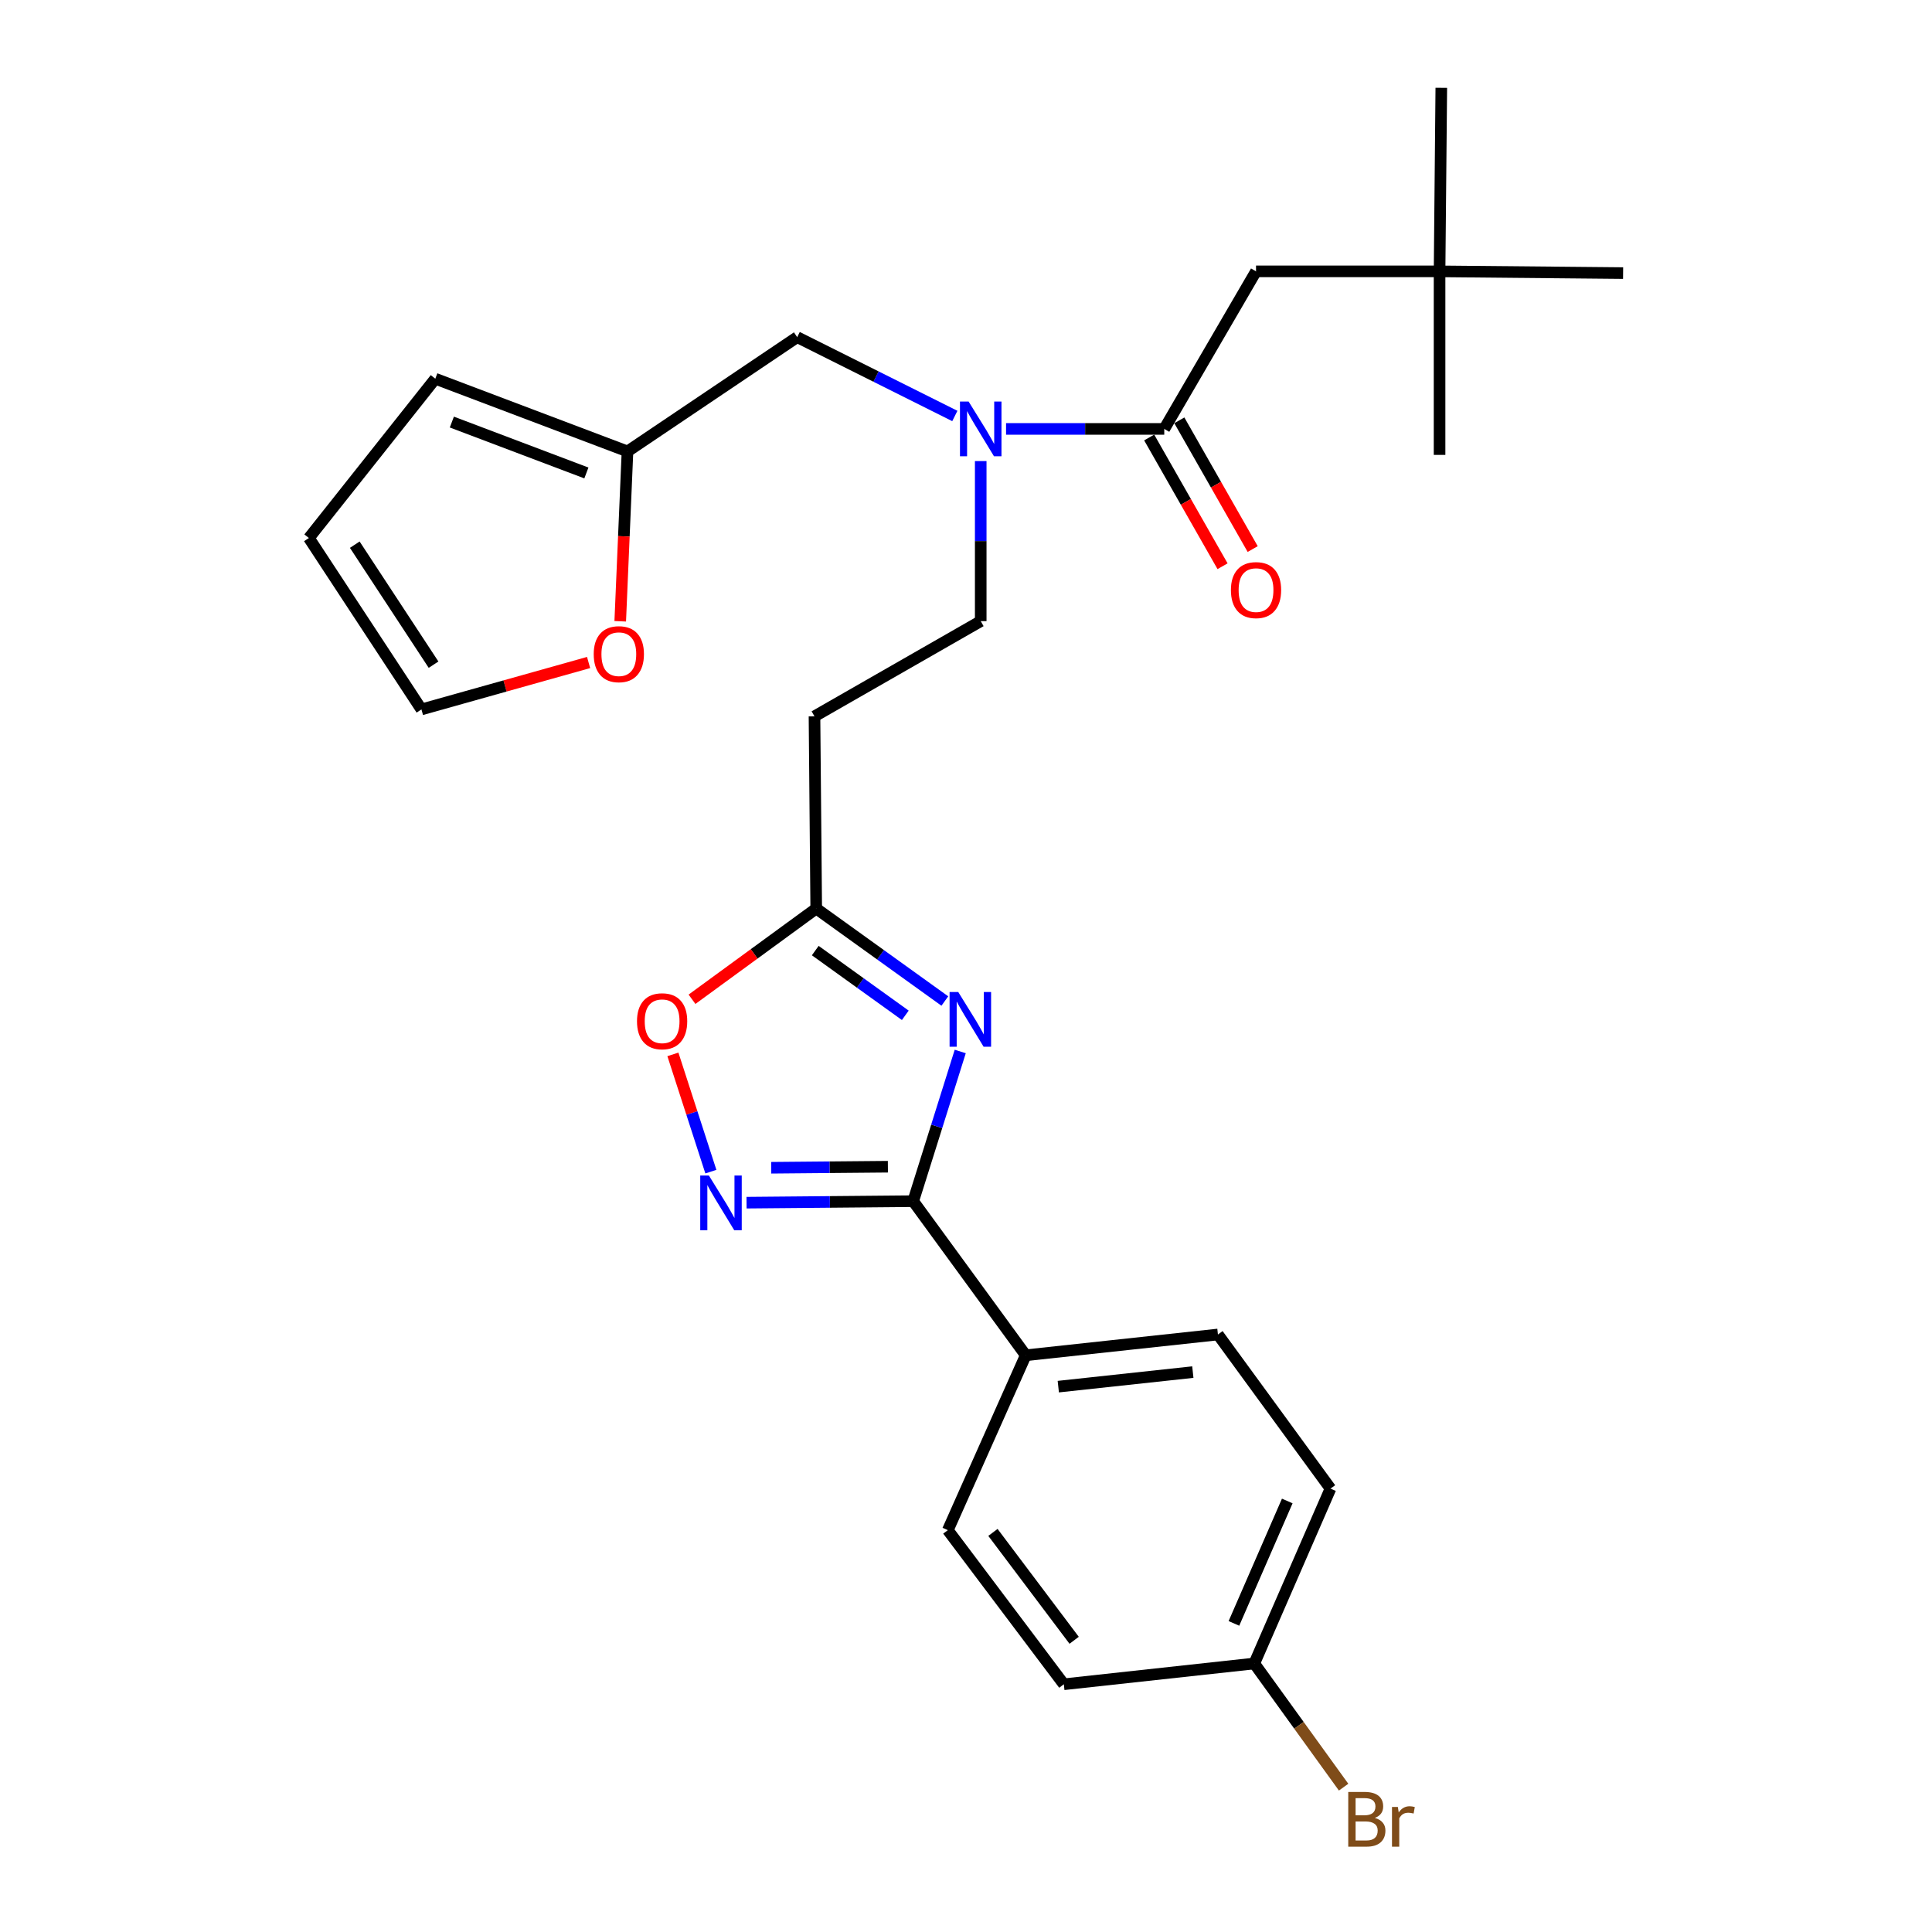 <?xml version='1.0' encoding='iso-8859-1'?>
<svg version='1.1' baseProfile='full'
              xmlns='http://www.w3.org/2000/svg'
                      xmlns:rdkit='http://www.rdkit.org/xml'
                      xmlns:xlink='http://www.w3.org/1999/xlink'
                  xml:space='preserve'
width='1000px' height='1000px' viewBox='0 0 1000 1000'>
<!-- END OF HEADER -->
<rect style='opacity:1.0;fill:#FFFFFF;stroke:none' width='1000' height='1000' x='0' y='0'> </rect>
<path class='bond-0' d='M 494.225,215.308 L 453.424,194.907' style='fill:none;fill-rule:evenodd;stroke:#0000FF;stroke-width:6px;stroke-linecap:butt;stroke-linejoin:miter;stroke-opacity:1' />
<path class='bond-0' d='M 453.424,194.907 L 412.622,174.506' style='fill:none;fill-rule:evenodd;stroke:#000000;stroke-width:6px;stroke-linecap:butt;stroke-linejoin:miter;stroke-opacity:1' />
<path class='bond-1' d='M 507.621,238.653 L 507.621,280.073' style='fill:none;fill-rule:evenodd;stroke:#0000FF;stroke-width:6px;stroke-linecap:butt;stroke-linejoin:miter;stroke-opacity:1' />
<path class='bond-1' d='M 507.621,280.073 L 507.621,321.493' style='fill:none;fill-rule:evenodd;stroke:#000000;stroke-width:6px;stroke-linecap:butt;stroke-linejoin:miter;stroke-opacity:1' />
<path class='bond-2' d='M 520.736,222.006 L 561.677,222.006' style='fill:none;fill-rule:evenodd;stroke:#0000FF;stroke-width:6px;stroke-linecap:butt;stroke-linejoin:miter;stroke-opacity:1' />
<path class='bond-2' d='M 561.677,222.006 L 602.619,222.006' style='fill:none;fill-rule:evenodd;stroke:#000000;stroke-width:6px;stroke-linecap:butt;stroke-linejoin:miter;stroke-opacity:1' />
<path class='bond-3' d='M 472.67,621.729 L 484.844,582.987' style='fill:none;fill-rule:evenodd;stroke:#000000;stroke-width:6px;stroke-linecap:butt;stroke-linejoin:miter;stroke-opacity:1' />
<path class='bond-3' d='M 484.844,582.987 L 497.019,544.245' style='fill:none;fill-rule:evenodd;stroke:#0000FF;stroke-width:6px;stroke-linecap:butt;stroke-linejoin:miter;stroke-opacity:1' />
<path class='bond-4' d='M 472.67,621.729 L 429.54,622.114' style='fill:none;fill-rule:evenodd;stroke:#000000;stroke-width:6px;stroke-linecap:butt;stroke-linejoin:miter;stroke-opacity:1' />
<path class='bond-4' d='M 429.54,622.114 L 386.41,622.499' style='fill:none;fill-rule:evenodd;stroke:#0000FF;stroke-width:6px;stroke-linecap:butt;stroke-linejoin:miter;stroke-opacity:1' />
<path class='bond-4' d='M 459.57,603.891 L 429.379,604.16' style='fill:none;fill-rule:evenodd;stroke:#000000;stroke-width:6px;stroke-linecap:butt;stroke-linejoin:miter;stroke-opacity:1' />
<path class='bond-4' d='M 429.379,604.16 L 399.189,604.43' style='fill:none;fill-rule:evenodd;stroke:#0000FF;stroke-width:6px;stroke-linecap:butt;stroke-linejoin:miter;stroke-opacity:1' />
<path class='bond-5' d='M 472.67,621.729 L 530.921,701.486' style='fill:none;fill-rule:evenodd;stroke:#000000;stroke-width:6px;stroke-linecap:butt;stroke-linejoin:miter;stroke-opacity:1' />
<path class='bond-6' d='M 489.048,518.13 L 455.763,494.197' style='fill:none;fill-rule:evenodd;stroke:#0000FF;stroke-width:6px;stroke-linecap:butt;stroke-linejoin:miter;stroke-opacity:1' />
<path class='bond-6' d='M 455.763,494.197 L 422.477,470.264' style='fill:none;fill-rule:evenodd;stroke:#000000;stroke-width:6px;stroke-linecap:butt;stroke-linejoin:miter;stroke-opacity:1' />
<path class='bond-6' d='M 468.581,525.527 L 445.281,508.774' style='fill:none;fill-rule:evenodd;stroke:#0000FF;stroke-width:6px;stroke-linecap:butt;stroke-linejoin:miter;stroke-opacity:1' />
<path class='bond-6' d='M 445.281,508.774 L 421.981,492.021' style='fill:none;fill-rule:evenodd;stroke:#000000;stroke-width:6px;stroke-linecap:butt;stroke-linejoin:miter;stroke-opacity:1' />
<path class='bond-7' d='M 422.477,470.264 L 390.328,493.742' style='fill:none;fill-rule:evenodd;stroke:#000000;stroke-width:6px;stroke-linecap:butt;stroke-linejoin:miter;stroke-opacity:1' />
<path class='bond-7' d='M 390.328,493.742 L 358.179,517.219' style='fill:none;fill-rule:evenodd;stroke:#FF0000;stroke-width:6px;stroke-linecap:butt;stroke-linejoin:miter;stroke-opacity:1' />
<path class='bond-8' d='M 422.477,470.264 L 421.579,370.777' style='fill:none;fill-rule:evenodd;stroke:#000000;stroke-width:6px;stroke-linecap:butt;stroke-linejoin:miter;stroke-opacity:1' />
<path class='bond-9' d='M 348.29,545.749 L 358.117,576.093' style='fill:none;fill-rule:evenodd;stroke:#FF0000;stroke-width:6px;stroke-linecap:butt;stroke-linejoin:miter;stroke-opacity:1' />
<path class='bond-9' d='M 358.117,576.093 L 367.943,606.437' style='fill:none;fill-rule:evenodd;stroke:#0000FF;stroke-width:6px;stroke-linecap:butt;stroke-linejoin:miter;stroke-opacity:1' />
<path class='bond-10' d='M 530.921,701.486 L 490.594,792.006' style='fill:none;fill-rule:evenodd;stroke:#000000;stroke-width:6px;stroke-linecap:butt;stroke-linejoin:miter;stroke-opacity:1' />
<path class='bond-11' d='M 530.921,701.486 L 630.398,690.733' style='fill:none;fill-rule:evenodd;stroke:#000000;stroke-width:6px;stroke-linecap:butt;stroke-linejoin:miter;stroke-opacity:1' />
<path class='bond-11' d='M 547.772,717.724 L 617.406,710.197' style='fill:none;fill-rule:evenodd;stroke:#000000;stroke-width:6px;stroke-linecap:butt;stroke-linejoin:miter;stroke-opacity:1' />
<path class='bond-12' d='M 649.221,861.02 L 688.66,770.501' style='fill:none;fill-rule:evenodd;stroke:#000000;stroke-width:6px;stroke-linecap:butt;stroke-linejoin:miter;stroke-opacity:1' />
<path class='bond-12' d='M 638.677,840.271 L 666.284,776.907' style='fill:none;fill-rule:evenodd;stroke:#000000;stroke-width:6px;stroke-linecap:butt;stroke-linejoin:miter;stroke-opacity:1' />
<path class='bond-13' d='M 649.221,861.02 L 672.335,893.024' style='fill:none;fill-rule:evenodd;stroke:#000000;stroke-width:6px;stroke-linecap:butt;stroke-linejoin:miter;stroke-opacity:1' />
<path class='bond-13' d='M 672.335,893.024 L 695.449,925.028' style='fill:none;fill-rule:evenodd;stroke:#7F4C19;stroke-width:6px;stroke-linecap:butt;stroke-linejoin:miter;stroke-opacity:1' />
<path class='bond-14' d='M 649.221,861.02 L 550.641,871.773' style='fill:none;fill-rule:evenodd;stroke:#000000;stroke-width:6px;stroke-linecap:butt;stroke-linejoin:miter;stroke-opacity:1' />
<path class='bond-15' d='M 490.594,792.006 L 550.641,871.773' style='fill:none;fill-rule:evenodd;stroke:#000000;stroke-width:6px;stroke-linecap:butt;stroke-linejoin:miter;stroke-opacity:1' />
<path class='bond-15' d='M 513.945,793.173 L 555.978,849.01' style='fill:none;fill-rule:evenodd;stroke:#000000;stroke-width:6px;stroke-linecap:butt;stroke-linejoin:miter;stroke-opacity:1' />
<path class='bond-16' d='M 630.398,690.733 L 688.66,770.501' style='fill:none;fill-rule:evenodd;stroke:#000000;stroke-width:6px;stroke-linecap:butt;stroke-linejoin:miter;stroke-opacity:1' />
<path class='bond-17' d='M 324.786,233.656 L 412.622,174.506' style='fill:none;fill-rule:evenodd;stroke:#000000;stroke-width:6px;stroke-linecap:butt;stroke-linejoin:miter;stroke-opacity:1' />
<path class='bond-18' d='M 324.786,233.656 L 322.908,277.616' style='fill:none;fill-rule:evenodd;stroke:#000000;stroke-width:6px;stroke-linecap:butt;stroke-linejoin:miter;stroke-opacity:1' />
<path class='bond-18' d='M 322.908,277.616 L 321.031,321.575' style='fill:none;fill-rule:evenodd;stroke:#FF0000;stroke-width:6px;stroke-linecap:butt;stroke-linejoin:miter;stroke-opacity:1' />
<path class='bond-19' d='M 324.786,233.656 L 225.309,196.022' style='fill:none;fill-rule:evenodd;stroke:#000000;stroke-width:6px;stroke-linecap:butt;stroke-linejoin:miter;stroke-opacity:1' />
<path class='bond-19' d='M 303.511,244.804 L 233.877,218.46' style='fill:none;fill-rule:evenodd;stroke:#000000;stroke-width:6px;stroke-linecap:butt;stroke-linejoin:miter;stroke-opacity:1' />
<path class='bond-20' d='M 421.579,370.777 L 507.621,321.493' style='fill:none;fill-rule:evenodd;stroke:#000000;stroke-width:6px;stroke-linecap:butt;stroke-linejoin:miter;stroke-opacity:1' />
<path class='bond-21' d='M 304.654,342.913 L 261.395,355.054' style='fill:none;fill-rule:evenodd;stroke:#FF0000;stroke-width:6px;stroke-linecap:butt;stroke-linejoin:miter;stroke-opacity:1' />
<path class='bond-21' d='M 261.395,355.054 L 218.137,367.196' style='fill:none;fill-rule:evenodd;stroke:#000000;stroke-width:6px;stroke-linecap:butt;stroke-linejoin:miter;stroke-opacity:1' />
<path class='bond-22' d='M 225.309,196.022 L 159.885,278.472' style='fill:none;fill-rule:evenodd;stroke:#000000;stroke-width:6px;stroke-linecap:butt;stroke-linejoin:miter;stroke-opacity:1' />
<path class='bond-23' d='M 218.137,367.196 L 159.885,278.472' style='fill:none;fill-rule:evenodd;stroke:#000000;stroke-width:6px;stroke-linecap:butt;stroke-linejoin:miter;stroke-opacity:1' />
<path class='bond-23' d='M 224.408,344.034 L 183.631,281.927' style='fill:none;fill-rule:evenodd;stroke:#000000;stroke-width:6px;stroke-linecap:butt;stroke-linejoin:miter;stroke-opacity:1' />
<path class='bond-24' d='M 594.819,226.45 L 613.805,259.765' style='fill:none;fill-rule:evenodd;stroke:#000000;stroke-width:6px;stroke-linecap:butt;stroke-linejoin:miter;stroke-opacity:1' />
<path class='bond-24' d='M 613.805,259.765 L 632.791,293.08' style='fill:none;fill-rule:evenodd;stroke:#FF0000;stroke-width:6px;stroke-linecap:butt;stroke-linejoin:miter;stroke-opacity:1' />
<path class='bond-24' d='M 610.419,217.561 L 629.404,250.876' style='fill:none;fill-rule:evenodd;stroke:#000000;stroke-width:6px;stroke-linecap:butt;stroke-linejoin:miter;stroke-opacity:1' />
<path class='bond-24' d='M 629.404,250.876 L 648.39,284.19' style='fill:none;fill-rule:evenodd;stroke:#FF0000;stroke-width:6px;stroke-linecap:butt;stroke-linejoin:miter;stroke-opacity:1' />
<path class='bond-25' d='M 602.619,222.006 L 650.118,140.453' style='fill:none;fill-rule:evenodd;stroke:#000000;stroke-width:6px;stroke-linecap:butt;stroke-linejoin:miter;stroke-opacity:1' />
<path class='bond-26' d='M 745.117,140.453 L 650.118,140.453' style='fill:none;fill-rule:evenodd;stroke:#000000;stroke-width:6px;stroke-linecap:butt;stroke-linejoin:miter;stroke-opacity:1' />
<path class='bond-27' d='M 745.117,140.453 L 840.115,141.351' style='fill:none;fill-rule:evenodd;stroke:#000000;stroke-width:6px;stroke-linecap:butt;stroke-linejoin:miter;stroke-opacity:1' />
<path class='bond-28' d='M 745.117,140.453 L 746.014,45.455' style='fill:none;fill-rule:evenodd;stroke:#000000;stroke-width:6px;stroke-linecap:butt;stroke-linejoin:miter;stroke-opacity:1' />
<path class='bond-29' d='M 745.117,140.453 L 745.117,235.451' style='fill:none;fill-rule:evenodd;stroke:#000000;stroke-width:6px;stroke-linecap:butt;stroke-linejoin:miter;stroke-opacity:1' />
<path  class='atom-0' d='M 501.361 207.846
L 510.641 222.846
Q 511.561 224.326, 513.041 227.006
Q 514.521 229.686, 514.601 229.846
L 514.601 207.846
L 518.361 207.846
L 518.361 236.166
L 514.481 236.166
L 504.521 219.766
Q 503.361 217.846, 502.121 215.646
Q 500.921 213.446, 500.561 212.766
L 500.561 236.166
L 496.881 236.166
L 496.881 207.846
L 501.361 207.846
' fill='#0000FF'/>
<path  class='atom-2' d='M 495.984 513.458
L 505.264 528.458
Q 506.184 529.938, 507.664 532.618
Q 509.144 535.298, 509.224 535.458
L 509.224 513.458
L 512.984 513.458
L 512.984 541.778
L 509.104 541.778
L 499.144 525.378
Q 497.984 523.458, 496.744 521.258
Q 495.544 519.058, 495.184 518.378
L 495.184 541.778
L 491.504 541.778
L 491.504 513.458
L 495.984 513.458
' fill='#0000FF'/>
<path  class='atom-4' d='M 329.71 528.596
Q 329.71 521.796, 333.07 517.996
Q 336.43 514.196, 342.71 514.196
Q 348.99 514.196, 352.35 517.996
Q 355.71 521.796, 355.71 528.596
Q 355.71 535.476, 352.31 539.396
Q 348.91 543.276, 342.71 543.276
Q 336.47 543.276, 333.07 539.396
Q 329.71 535.516, 329.71 528.596
M 342.71 540.076
Q 347.03 540.076, 349.35 537.196
Q 351.71 534.276, 351.71 528.596
Q 351.71 523.036, 349.35 520.236
Q 347.03 517.396, 342.71 517.396
Q 338.39 517.396, 336.03 520.196
Q 333.71 522.996, 333.71 528.596
Q 333.71 534.316, 336.03 537.196
Q 338.39 540.076, 342.71 540.076
' fill='#FF0000'/>
<path  class='atom-5' d='M 366.923 608.457
L 376.203 623.457
Q 377.123 624.937, 378.603 627.617
Q 380.083 630.297, 380.163 630.457
L 380.163 608.457
L 383.923 608.457
L 383.923 636.777
L 380.043 636.777
L 370.083 620.377
Q 368.923 618.457, 367.683 616.257
Q 366.483 614.057, 366.123 613.377
L 366.123 636.777
L 362.443 636.777
L 362.443 608.457
L 366.923 608.457
' fill='#0000FF'/>
<path  class='atom-8' d='M 711.612 940.955
Q 714.332 941.715, 715.692 943.395
Q 717.092 945.035, 717.092 947.475
Q 717.092 951.395, 714.572 953.635
Q 712.092 955.835, 707.372 955.835
L 697.852 955.835
L 697.852 927.515
L 706.212 927.515
Q 711.052 927.515, 713.492 929.475
Q 715.932 931.435, 715.932 935.035
Q 715.932 939.315, 711.612 940.955
M 701.652 930.715
L 701.652 939.595
L 706.212 939.595
Q 709.012 939.595, 710.452 938.475
Q 711.932 937.315, 711.932 935.035
Q 711.932 930.715, 706.212 930.715
L 701.652 930.715
M 707.372 952.635
Q 710.132 952.635, 711.612 951.315
Q 713.092 949.995, 713.092 947.475
Q 713.092 945.155, 711.452 943.995
Q 709.852 942.795, 706.772 942.795
L 701.652 942.795
L 701.652 952.635
L 707.372 952.635
' fill='#7F4C19'/>
<path  class='atom-8' d='M 723.532 935.275
L 723.972 938.115
Q 726.132 934.915, 729.652 934.915
Q 730.772 934.915, 732.292 935.315
L 731.692 938.675
Q 729.972 938.275, 729.012 938.275
Q 727.332 938.275, 726.212 938.955
Q 725.132 939.595, 724.252 941.155
L 724.252 955.835
L 720.492 955.835
L 720.492 935.275
L 723.532 935.275
' fill='#7F4C19'/>
<path  class='atom-16' d='M 307.307 338.599
Q 307.307 331.799, 310.667 327.999
Q 314.027 324.199, 320.307 324.199
Q 326.587 324.199, 329.947 327.999
Q 333.307 331.799, 333.307 338.599
Q 333.307 345.479, 329.907 349.399
Q 326.507 353.279, 320.307 353.279
Q 314.067 353.279, 310.667 349.399
Q 307.307 345.519, 307.307 338.599
M 320.307 350.079
Q 324.627 350.079, 326.947 347.199
Q 329.307 344.279, 329.307 338.599
Q 329.307 333.039, 326.947 330.239
Q 324.627 327.399, 320.307 327.399
Q 315.987 327.399, 313.627 330.199
Q 311.307 332.999, 311.307 338.599
Q 311.307 344.319, 313.627 347.199
Q 315.987 350.079, 320.307 350.079
' fill='#FF0000'/>
<path  class='atom-22' d='M 637.118 305.434
Q 637.118 298.634, 640.478 294.834
Q 643.838 291.034, 650.118 291.034
Q 656.398 291.034, 659.758 294.834
Q 663.118 298.634, 663.118 305.434
Q 663.118 312.314, 659.718 316.234
Q 656.318 320.114, 650.118 320.114
Q 643.878 320.114, 640.478 316.234
Q 637.118 312.354, 637.118 305.434
M 650.118 316.914
Q 654.438 316.914, 656.758 314.034
Q 659.118 311.114, 659.118 305.434
Q 659.118 299.874, 656.758 297.074
Q 654.438 294.234, 650.118 294.234
Q 645.798 294.234, 643.438 297.034
Q 641.118 299.834, 641.118 305.434
Q 641.118 311.154, 643.438 314.034
Q 645.798 316.914, 650.118 316.914
' fill='#FF0000'/>
</svg>
